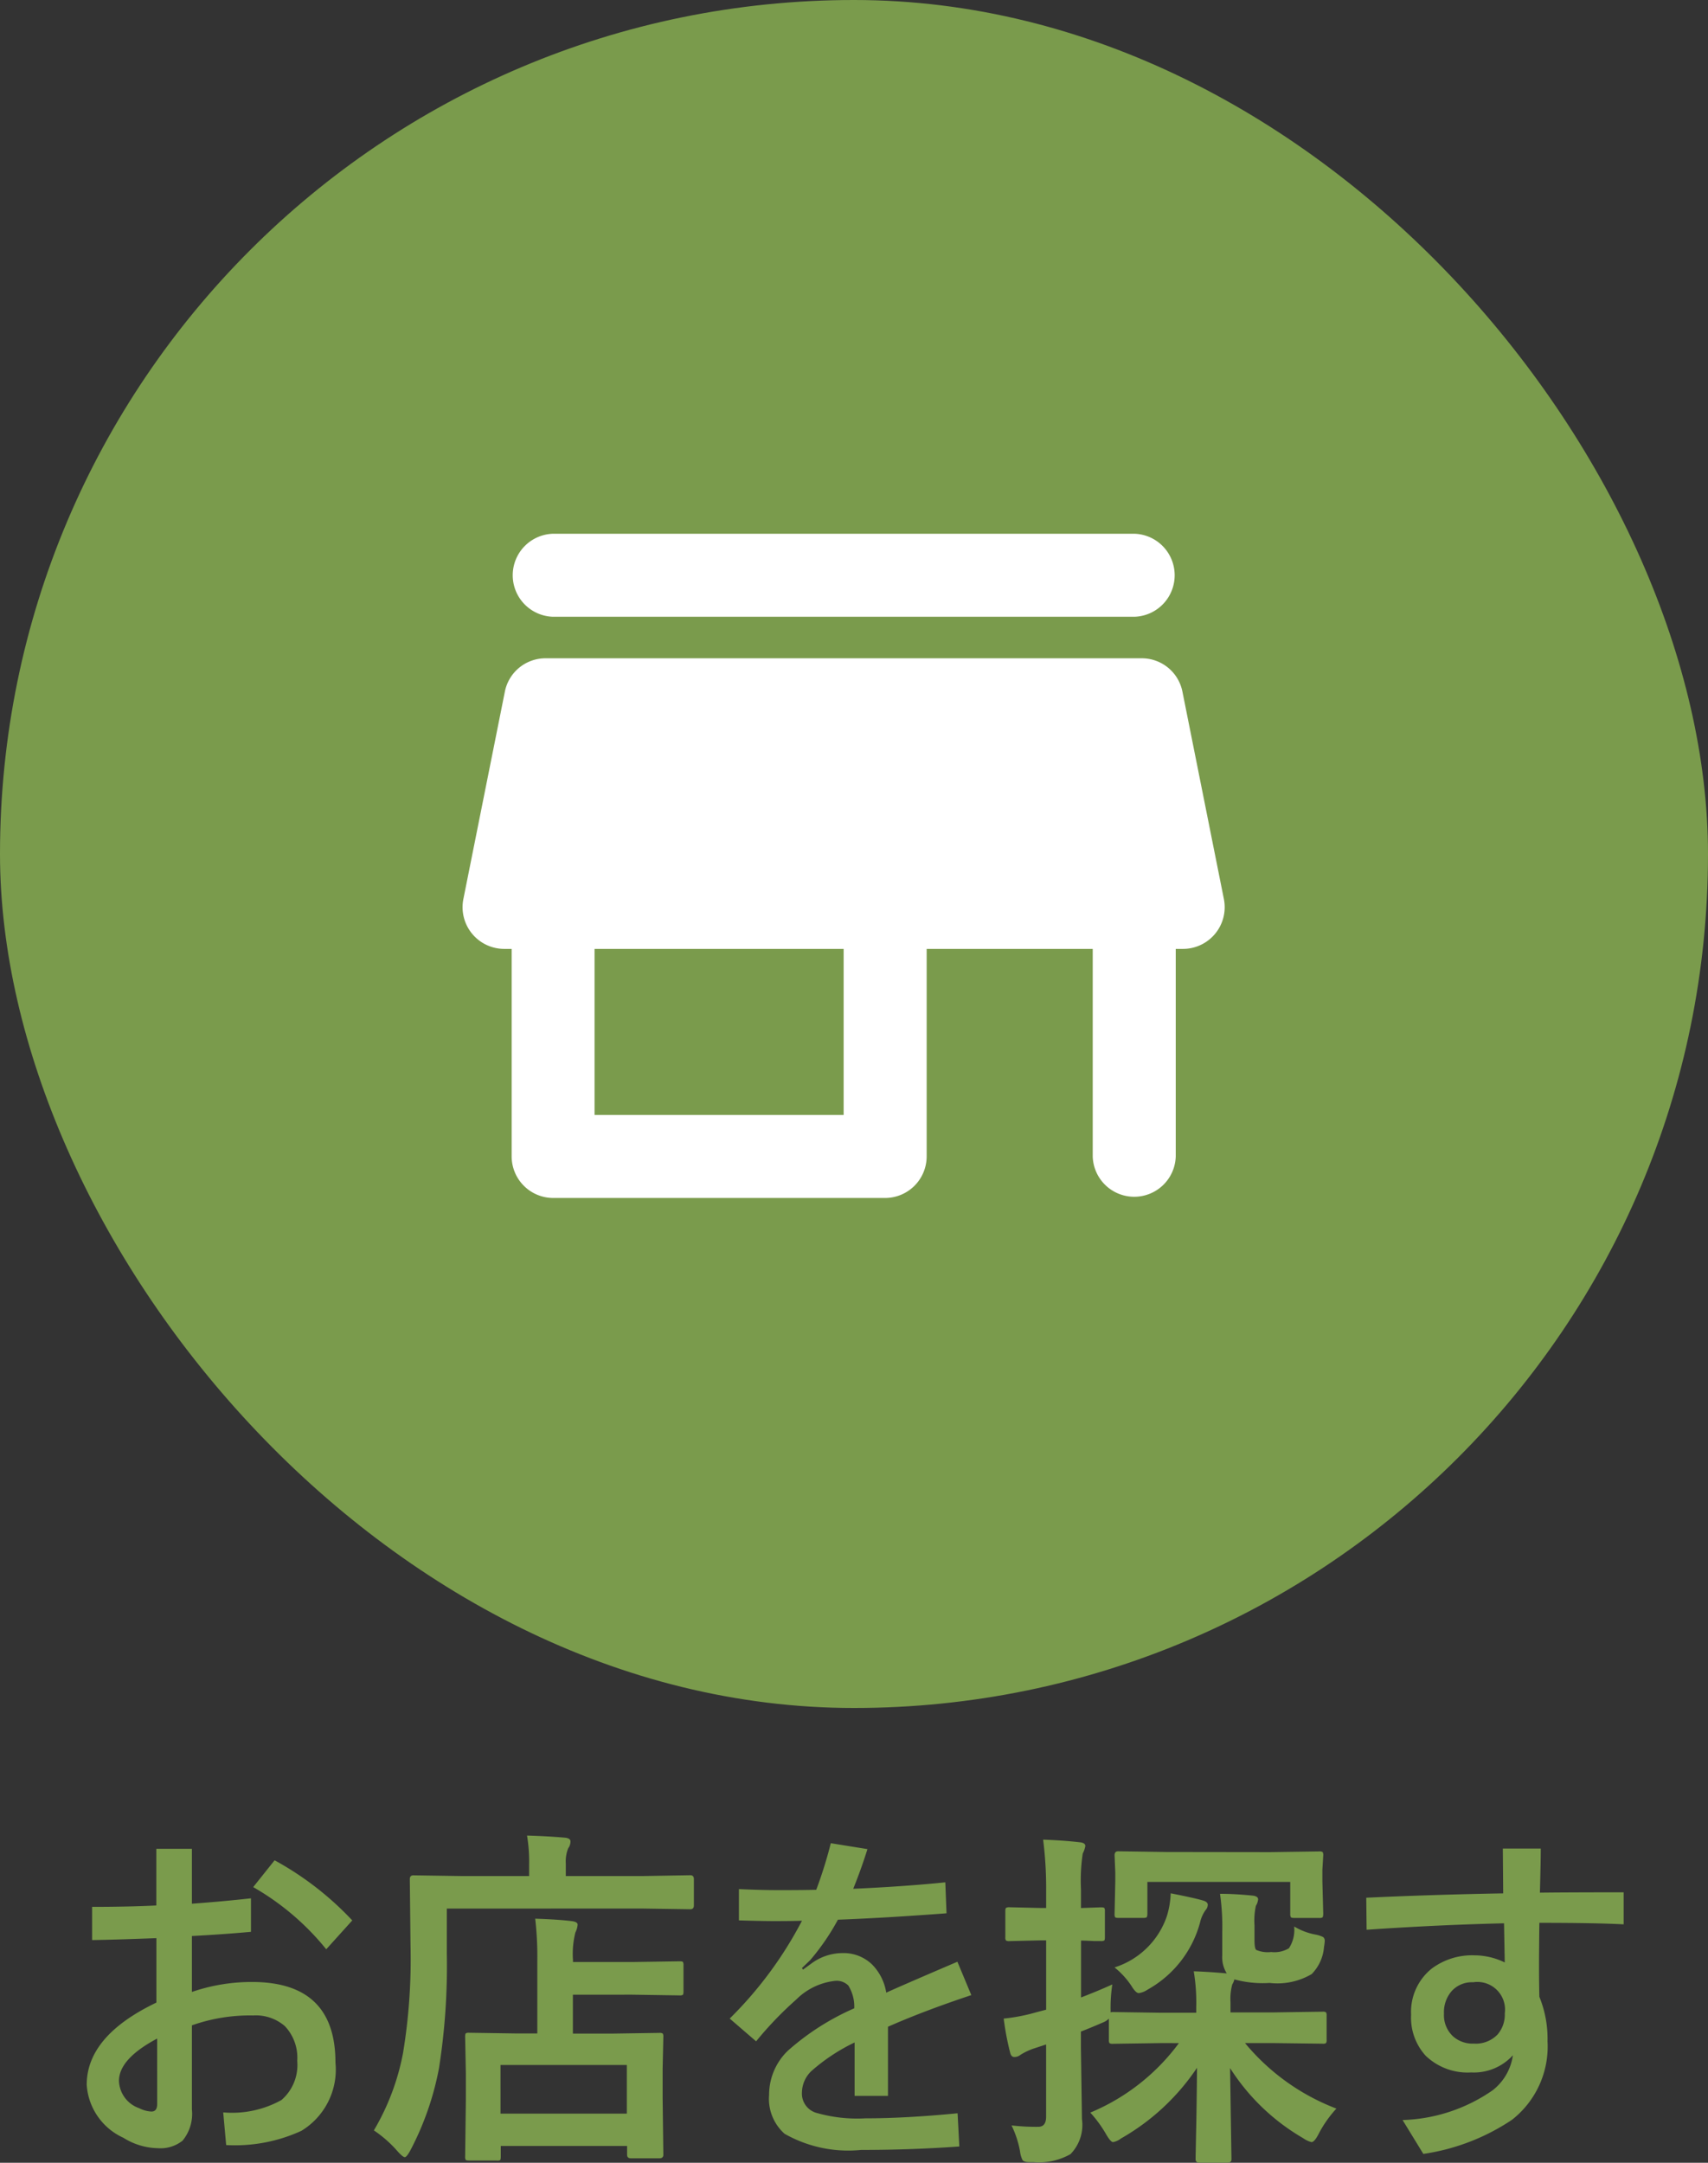 <svg xmlns="http://www.w3.org/2000/svg" width="48" height="60.781" viewBox="0 0 48 60.781">
  <rect x="0" y="0" width="48" height="60.781" fill="#333333" stroke="none"/>
  <g id="sp-nav-store" transform="translate(-269 -7)">
    <rect id="長方形_2016" data-name="長方形 2016" width="48" height="48" rx="24" transform="translate(269 7)" fill="#7a9b4c"/>
    <g id="グループ_1585" data-name="グループ 1585" transform="translate(8 2)">
      <path id="パス_756" data-name="パス 756" d="M0,0H28V28H0Z" transform="translate(271 15)" fill="none"/>
      <path id="パス_757" data-name="パス 757" d="M5.363,6.333H21.7A1.167,1.167,0,0,0,21.7,4H5.363a1.167,1.167,0,0,0,0,2.333Zm17.687,2.1A1.164,1.164,0,0,0,21.906,7.5H5.153a1.164,1.164,0,0,0-1.143.933L2.843,14.267a1.172,1.172,0,0,0,1.143,1.4H4.2V21.5a1.17,1.17,0,0,0,1.167,1.167H14.7A1.17,1.17,0,0,0,15.863,21.5V15.667H20.53V21.5a1.167,1.167,0,0,0,2.333,0V15.667h.21a1.172,1.172,0,0,0,1.143-1.4Zm-9.52,11.9h-7V15.667h7Z" transform="translate(271.179 16)" fill="#fff"/>
    </g>
    <path id="パス_3560" data-name="パス 3560" d="M-19.607-6.45V-8.042h1V-6.5q.825-.059,1.66-.151v.942q-.815.073-1.66.117v1.572A5.17,5.17,0,0,1-16.917-4.3q2.344,0,2.344,2.261A2.014,2.014,0,0,1-15.53-.117a4.467,4.467,0,0,1-2.114.4l-.083-.918a2.857,2.857,0,0,0,1.636-.347,1.3,1.3,0,0,0,.444-1.1,1.29,1.29,0,0,0-.347-.977,1.243,1.243,0,0,0-.894-.3,4.88,4.88,0,0,0-1.719.278V-.718a1.182,1.182,0,0,1-.264.879,1,1,0,0,1-.7.21,1.88,1.88,0,0,1-.962-.293,1.758,1.758,0,0,1-1.03-1.489q0-1.372,1.958-2.31V-5.532q-1.143.044-1.807.054v-.933Q-20.4-6.411-19.607-6.45Zm.024,3.74q-1.074.571-1.074,1.191a.844.844,0,0,0,.571.767.844.844,0,0,0,.342.093q.161,0,.161-.21Zm2.7-4.258.6-.752A8.7,8.7,0,0,1-14.1-6.03l-.732.811A7.276,7.276,0,0,0-16.887-6.968ZM-10.046.718h-.767q-.083,0-.1-.02a.182.182,0,0,1-.015-.093l.02-1.6v-.728l-.02-1.035q0-.083.02-.1a.168.168,0,0,1,.088-.015l1.333.02H-8.9V-4.868a9.4,9.4,0,0,0-.059-1.211q.625.02,1.021.068.171.02.171.1a.591.591,0,0,1-.063.22,2.455,2.455,0,0,0-.068.771v.059h1.67l1.328-.02q.078,0,.093.02a.168.168,0,0,1,.015.088v.742q0,.078-.02.093a.168.168,0,0,1-.088.015l-1.328-.02H-7.9v1.094h1.089l1.338-.02a.155.155,0,0,1,.1.02.182.182,0,0,1,.015.093l-.02.894v.83l.02,1.587q0,.1-.112.1h-.8q-.107,0-.107-.1V.308h-3.55v.3q0,.083-.02.1A.182.182,0,0,1-10.046.718Zm.112-2.686V-.6h3.55V-1.968Zm-1.509-4.395V-5.1a18.556,18.556,0,0,1-.22,3.223,8.206,8.206,0,0,1-.8,2.3q-.107.2-.161.2t-.2-.161a3.338,3.338,0,0,0-.669-.591,6.718,6.718,0,0,0,.82-2.178,16.137,16.137,0,0,0,.21-2.993l-.02-1.89q0-.107.1-.107l1.353.02h1.9v-.332a4.367,4.367,0,0,0-.059-.806q.547.015,1.06.059.161.015.161.107a.319.319,0,0,1-.063.19.973.973,0,0,0-.068.43v.352h2.158L-4.6-7.3q.1,0,.1.107v.742q0,.107-.1.107l-1.343-.02ZM-.022-6.919Q1.4-6.982,2.566-7.1L2.6-6.23Q.867-6.1-.452-6.05a6.465,6.465,0,0,1-.781,1.138l-.229.22.029.044.249-.181a1.475,1.475,0,0,1,.859-.283A1.15,1.15,0,0,1,.51-4.79,1.451,1.451,0,0,1,.906-4q.405-.186,2-.869l.391.938Q1.96-3.486.955-3.042V-1.1H.017V-2.6a5.276,5.276,0,0,0-1.211.8.848.848,0,0,0-.269.6.564.564,0,0,0,.381.571,4.152,4.152,0,0,0,1.4.161q1.128,0,2.593-.142l.049.933Q1.614.42.2.42A3.619,3.619,0,0,1-1.951-.034a1.315,1.315,0,0,1-.435-1.094,1.719,1.719,0,0,1,.527-1.24A7.045,7.045,0,0,1,.007-3.56,1.124,1.124,0,0,0-.159-4.2a.466.466,0,0,0-.366-.132,1.827,1.827,0,0,0-1.1.527A10.027,10.027,0,0,0-2.751-2.632l-.742-.64A11,11,0,0,0-1.462-6.021q-.283.01-.791.01-.322,0-.981-.02v-.879q.63.029,1.113.029.688,0,1.06-.01A12.161,12.161,0,0,0-.652-8.2l1.03.166Q.2-7.466-.022-6.919ZM8.64-2.583l-1.362.02a.155.155,0,0,1-.1-.02.168.168,0,0,1-.015-.088v-.6a.454.454,0,0,1-.146.1q-.42.181-.64.264v.459l.029,2a1.174,1.174,0,0,1-.322.986,1.8,1.8,0,0,1-1.04.225H4.924q-.151,0-.19-.063A.742.742,0,0,1,4.666.459a2.783,2.783,0,0,0-.239-.728,5.888,5.888,0,0,0,.752.039q.22,0,.22-.283V-2.544l-.371.122a1.771,1.771,0,0,0-.352.171.266.266,0,0,1-.171.059q-.088,0-.117-.122a7.837,7.837,0,0,1-.181-.957,5.253,5.253,0,0,0,.928-.181L5.4-3.521V-5.469H5.227l-.859.02a.155.155,0,0,1-.1-.02.168.168,0,0,1-.015-.088v-.732q0-.078.02-.093A.182.182,0,0,1,4.368-6.4l.859.02H5.4v-.5A10.745,10.745,0,0,0,5.315-8.3q.562.02,1.025.073.161.015.161.107a.708.708,0,0,1-.073.21A5.135,5.135,0,0,0,6.379-6.9v.522l.557-.02q.083,0,.1.02a.168.168,0,0,1,.015.088v.732q0,.078-.02.093a.182.182,0,0,1-.093.015l-.186,0q-.176-.01-.371-.015v1.6q.493-.19.879-.366a4.294,4.294,0,0,0-.049.718v.068a.168.168,0,0,1,.068-.01l1.362.02h.977v-.171A5.323,5.323,0,0,0,9.548-4.6q.449.015.928.059a.86.86,0,0,1-.127-.508v-.669a6.427,6.427,0,0,0-.063-1.06q.405,0,.9.049.171.015.171.107a.426.426,0,0,1-.063.181,1.976,1.976,0,0,0-.039.552v.41q0,.239.049.278a.827.827,0,0,0,.42.059.785.785,0,0,0,.5-.107.948.948,0,0,0,.146-.61,1.822,1.822,0,0,0,.61.229.786.786,0,0,1,.205.068.134.134,0,0,1,.044.112,1.18,1.18,0,0,1-.02.161,1.217,1.217,0,0,1-.347.767,1.9,1.9,0,0,1-1.182.249,3.033,3.033,0,0,1-.991-.1.436.436,0,0,1-.059.142,1.575,1.575,0,0,0-.049.508v.278H11.8l1.367-.02a.155.155,0,0,1,.1.02.182.182,0,0,1,.015.093v.679a.147.147,0,0,1-.017.09.159.159,0,0,1-.1.017L11.8-2.583h-.811A6.2,6.2,0,0,0,13.557-.742a3.266,3.266,0,0,0-.5.713q-.117.229-.2.229A.7.7,0,0,1,12.62.088,5.992,5.992,0,0,1,10.569-1.88L10.608.679q0,.1-.112.1H9.709Q9.6.781,9.6.679q0-.083.02-1.04.015-.879.02-1.528A6.349,6.349,0,0,1,7.5.1a.517.517,0,0,1-.22.1q-.068,0-.2-.229a3.46,3.46,0,0,0-.439-.6,5.926,5.926,0,0,0,2.49-1.953ZM11.7-7.949l1.372-.02a.155.155,0,0,1,.1.02.182.182,0,0,1,.015.093l-.024.405v.322l.024.908q0,.088-.024.107a.153.153,0,0,1-.088.015h-.7q-.083,0-.1-.024a.2.2,0,0,1-.015-.1v-.889H8.245v.889q0,.088-.024.107a.2.2,0,0,1-.1.015h-.7q-.068,0-.088-.024a.286.286,0,0,1-.01-.1l.02-.908v-.249l-.02-.479q0-.112.1-.112l1.367.02ZM8.9-6.792q.669.132.9.2.142.039.142.122a.23.23,0,0,1-.063.151.975.975,0,0,0-.156.356A3.074,3.074,0,0,1,8.254-4.087a.6.6,0,0,1-.249.1q-.083,0-.2-.19a2.261,2.261,0,0,0-.483-.532,2.281,2.281,0,0,0,1.47-1.44A2.442,2.442,0,0,0,8.9-6.792Zm10.361.83q-.01.757-.01,1.2,0,.5.01.879a3.116,3.116,0,0,1,.229,1.25,2.613,2.613,0,0,1-1,2.207A6.041,6.041,0,0,1,16,.532L15.417-.42a4.678,4.678,0,0,0,2.529-.835,1.511,1.511,0,0,0,.571-.986,1.479,1.479,0,0,1-1.172.483,1.7,1.7,0,0,1-1.279-.469,1.589,1.589,0,0,1-.41-1.152,1.56,1.56,0,0,1,.576-1.294,1.892,1.892,0,0,1,1.206-.376,1.957,1.957,0,0,1,.85.2l-.02-1.1q-1.86.044-3.862.181l-.01-.9q1.909-.088,3.848-.122l-.01-1.26H19.3q0,.361-.024,1.24.8-.01,2.354-.01v.9Q20.837-5.962,19.265-5.962ZM17.4-4.292a.767.767,0,0,0-.6.244.9.9,0,0,0-.22.64.81.81,0,0,0,.259.64.829.829,0,0,0,.581.2.847.847,0,0,0,.669-.259.857.857,0,0,0,.2-.591A.777.777,0,0,0,17.4-4.292Z" transform="translate(293 67)" fill="#7a9b4c"/>
  </g>
</svg>
